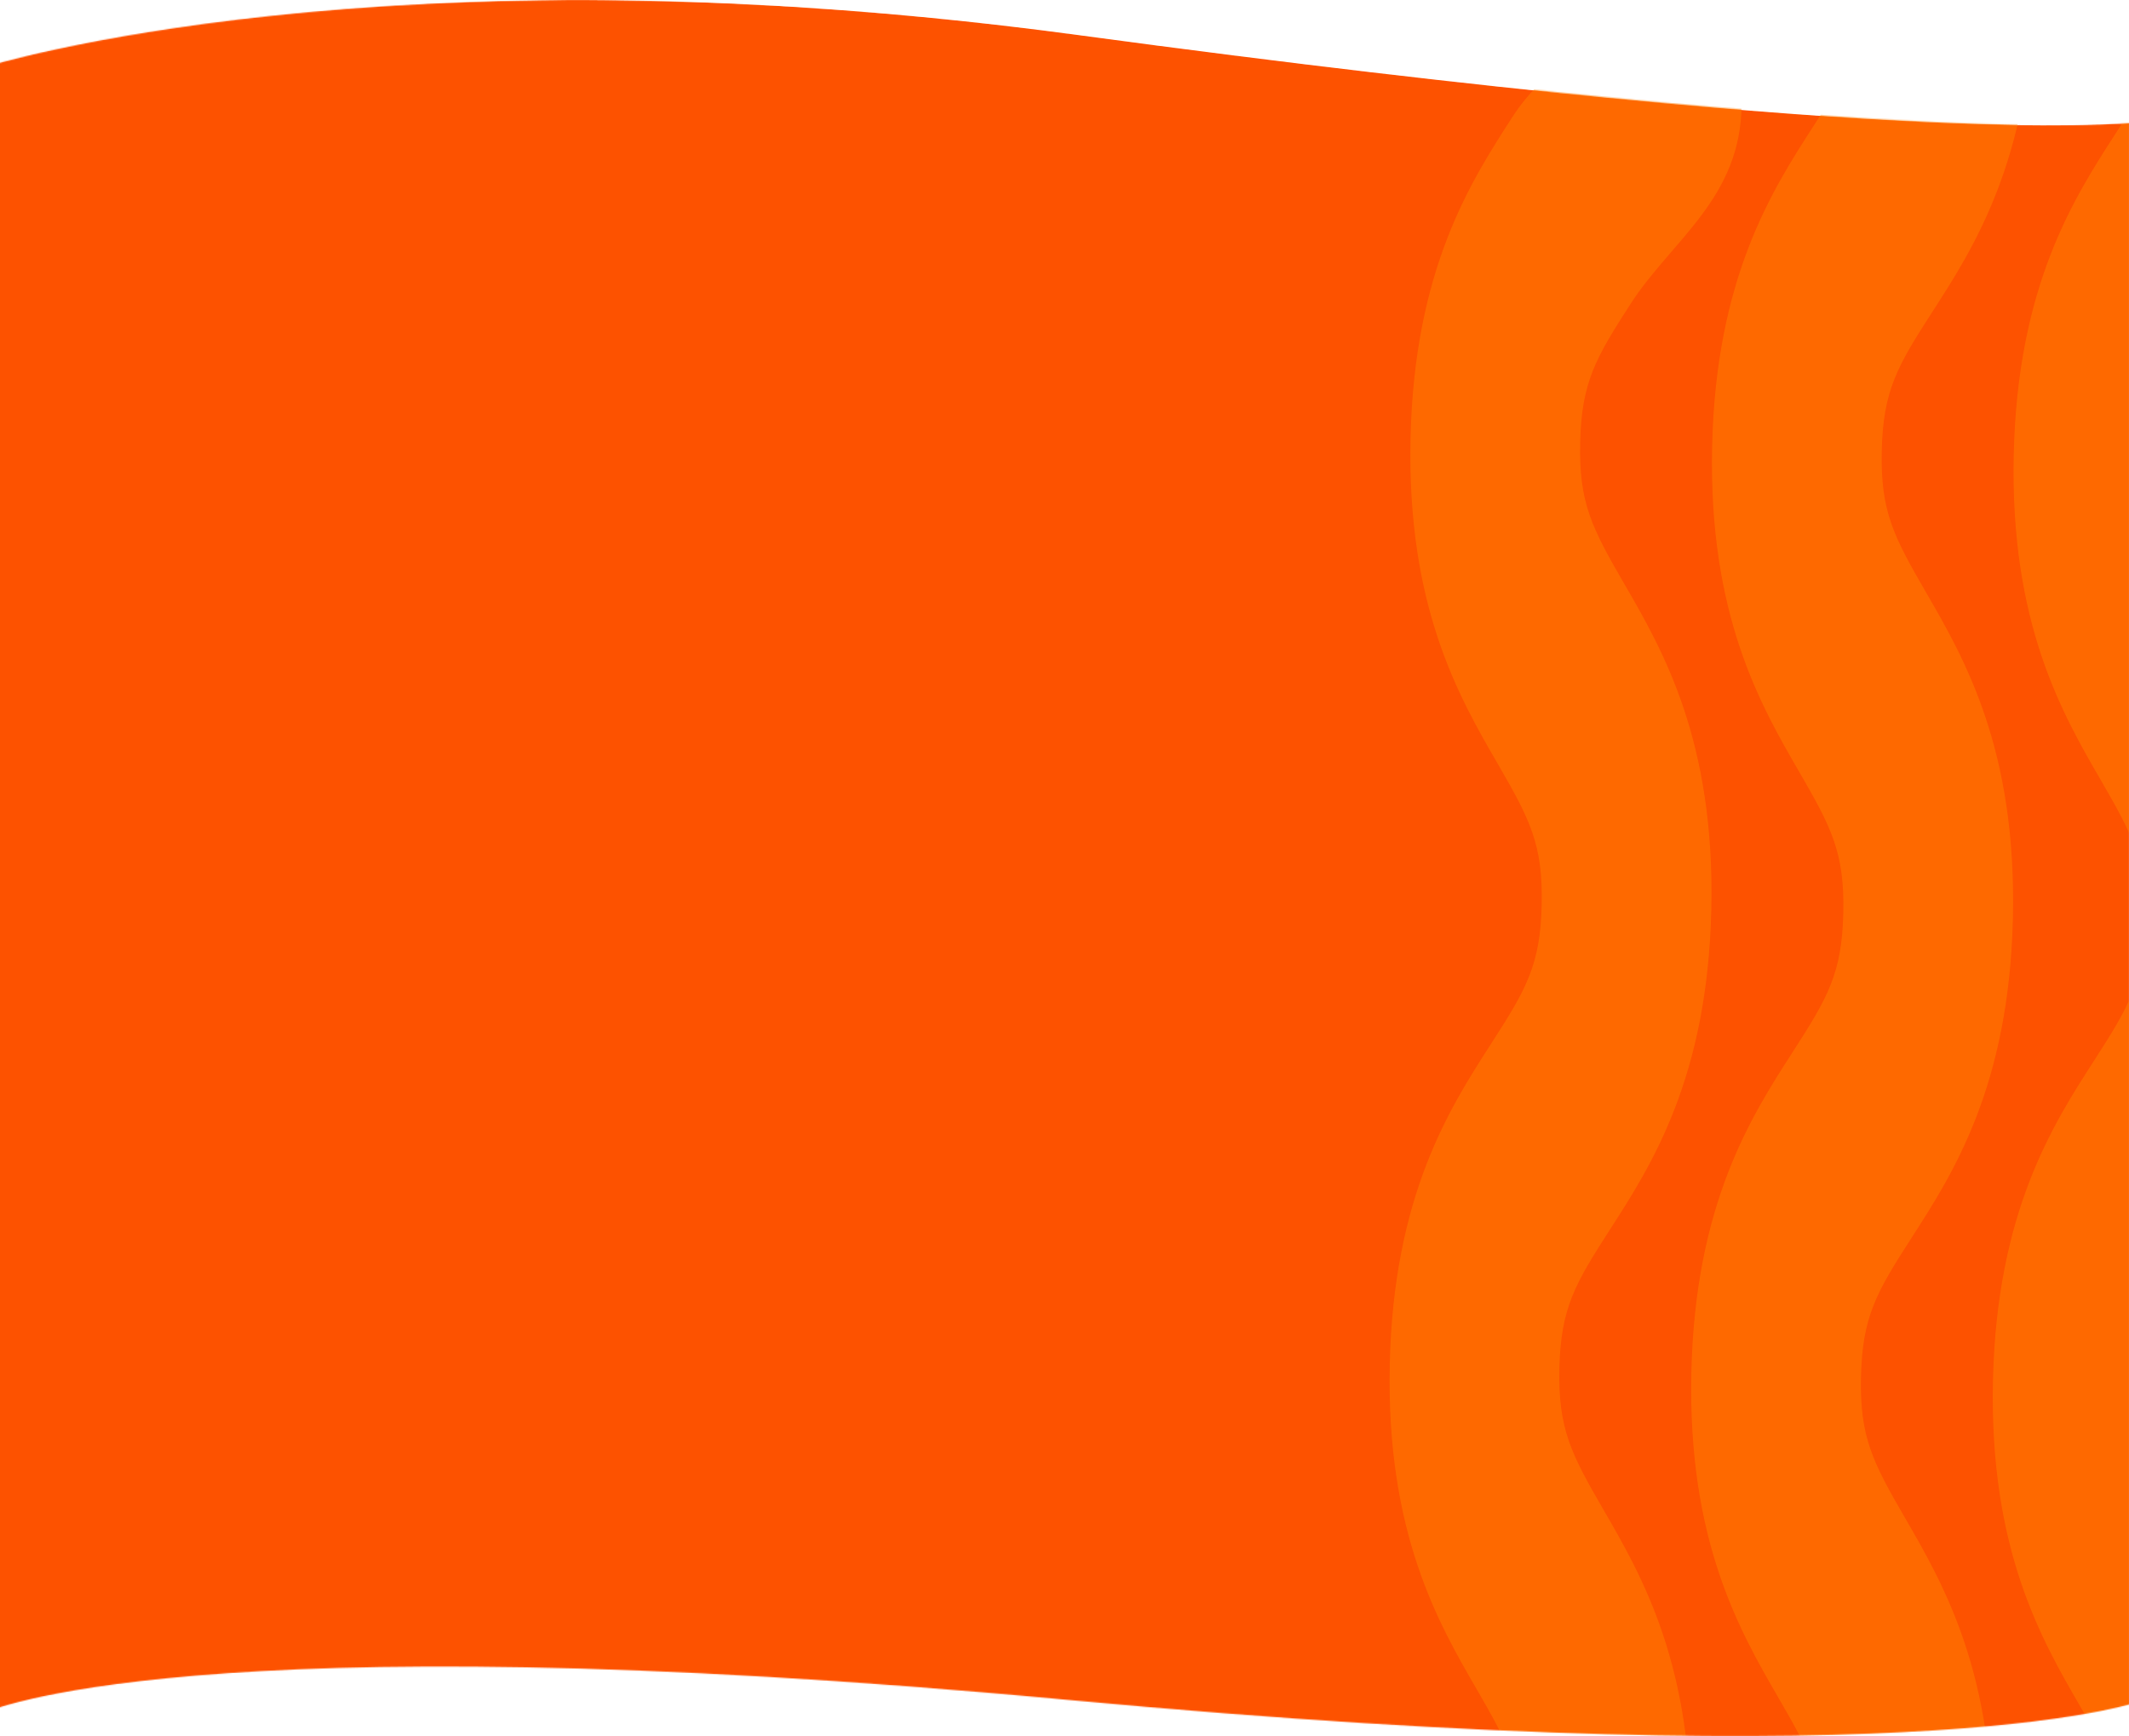 <svg width="1920" height="1566" viewBox="0 0 1920 1566" fill="none" xmlns="http://www.w3.org/2000/svg">
	<mask id="mask0_185_6955" style="mask-type:alpha" maskUnits="userSpaceOnUse" x="-14" y="0" width="1948" height="1566">
		<path d="M-14 60.605C-14 60.605 348.433 -53.436 976.032 31.355C1753.75 136.428 1934 109.792 1934 109.792V1533.25C1934 1533.25 1753.75 1606.93 961.472 1533.25C169.19 1459.58 -14 1544.98 -14 1544.98L-14 60.605Z" fill="#FD5200" />
	</mask>
	<g mask="url(#mask0_185_6955)">
		<path d="M-19 59.654C-19 59.654 344.711 -53.218 971.798 31.558C1748.88 136.612 1919.95 109.981 1919.95 109.981V1549.14C1919.95 1549.14 1748.88 1622.8 957.249 1549.14C165.614 1475.47 -19 1563.64 -19 1563.64L-19 59.654Z" fill="#FD5200" />
		<g opacity="0.59">
			<path d="M1915.61 1666.31L2068.54 1670.5C2071.96 1518.21 2024.64 1436.51 1990.09 1376.88C1960.86 1326.45 1949.05 1303.78 1950.27 1249.38C1951.49 1194.99 1964.3 1173.07 1995.76 1124.23C2032.93 1066.57 2083.86 987.558 2087.27 835.269C2090.69 682.98 2043.37 601.277 2008.82 541.649C1979.59 491.136 1967.78 468.546 1969 414.151C1970.22 359.757 1983.03 337.765 2014.49 288.994C2051.66 231.334 2102.59 152.326 2106 0.037L1953.07 -4.158C1951.85 50.236 1939.04 72.228 1907.58 120.999C1870.41 178.659 1819.48 257.667 1816.07 409.956C1812.65 562.245 1859.98 643.948 1894.52 703.575C1923.75 754.089 1935.56 776.679 1934.34 831.074C1933.12 885.468 1920.31 907.383 1888.85 956.231C1851.68 1013.89 1800.75 1092.9 1797.34 1245.19C1793.92 1397.48 1841.25 1479.18 1875.79 1538.81C1905.02 1589.24 1916.83 1611.91 1915.61 1666.31Z" fill="#FF7A00" />
			<path d="M1643.63 1658.84L1796.56 1663.04C1799.97 1510.75 1752.65 1429.05 1718.11 1369.42C1688.87 1318.98 1677.06 1296.31 1678.28 1241.92C1679.5 1187.53 1692.31 1165.61 1723.77 1116.76C1760.95 1059.1 1811.87 980.095 1815.29 827.806C1818.7 675.517 1771.38 593.814 1736.84 534.187C1707.6 483.673 1695.79 461.083 1697.01 406.688C1698.23 352.294 1711.04 330.302 1742.5 281.531C1779.68 223.871 1830.6 144.863 1834.02 -7.426L1681.09 -11.621C1679.87 42.773 1667.06 64.765 1635.6 113.536C1598.42 171.196 1547.5 250.204 1544.08 402.493C1540.67 554.782 1587.99 636.485 1622.53 696.113C1651.77 746.626 1663.58 769.216 1662.36 823.611C1661.14 878.005 1648.33 899.92 1616.87 948.768C1579.69 1006.43 1528.77 1085.44 1525.35 1237.73C1521.94 1390.01 1569.26 1471.72 1603.8 1531.34C1633.04 1581.78 1644.85 1604.45 1643.63 1658.84Z" fill="#FF7A00" />
			<path d="M1371.64 1651.38L1524.56 1655.58C1527.98 1503.29 1480.66 1421.59 1446.11 1361.96C1416.88 1311.52 1405.07 1288.85 1406.29 1234.46C1407.51 1180.07 1420.32 1158.15 1451.78 1109.3C1488.95 1051.64 1539.88 972.634 1543.29 820.345C1546.71 668.056 1499.39 586.353 1464.84 526.726C1435.61 476.212 1423.8 453.622 1425.02 399.227C1426.24 344.833 1439.05 322.841 1470.51 274.07C1507.68 216.41 1570.6 178.617 1570.6 93.228L1423.7 7.778C1422.48 62.172 1395.06 57.304 1363.61 106.075C1326.43 163.735 1275.51 242.743 1272.09 395.032C1268.68 547.321 1316 629.024 1350.54 688.651C1379.77 739.165 1391.59 761.755 1390.37 816.15C1389.15 870.544 1376.34 892.459 1344.88 941.307C1307.7 998.968 1256.78 1077.98 1253.36 1230.26C1249.95 1382.55 1297.27 1464.26 1331.81 1523.88C1361.05 1574.32 1372.86 1596.99 1371.64 1651.38Z" fill="#FF7A00" />
		</g>
	</g>
</svg>
